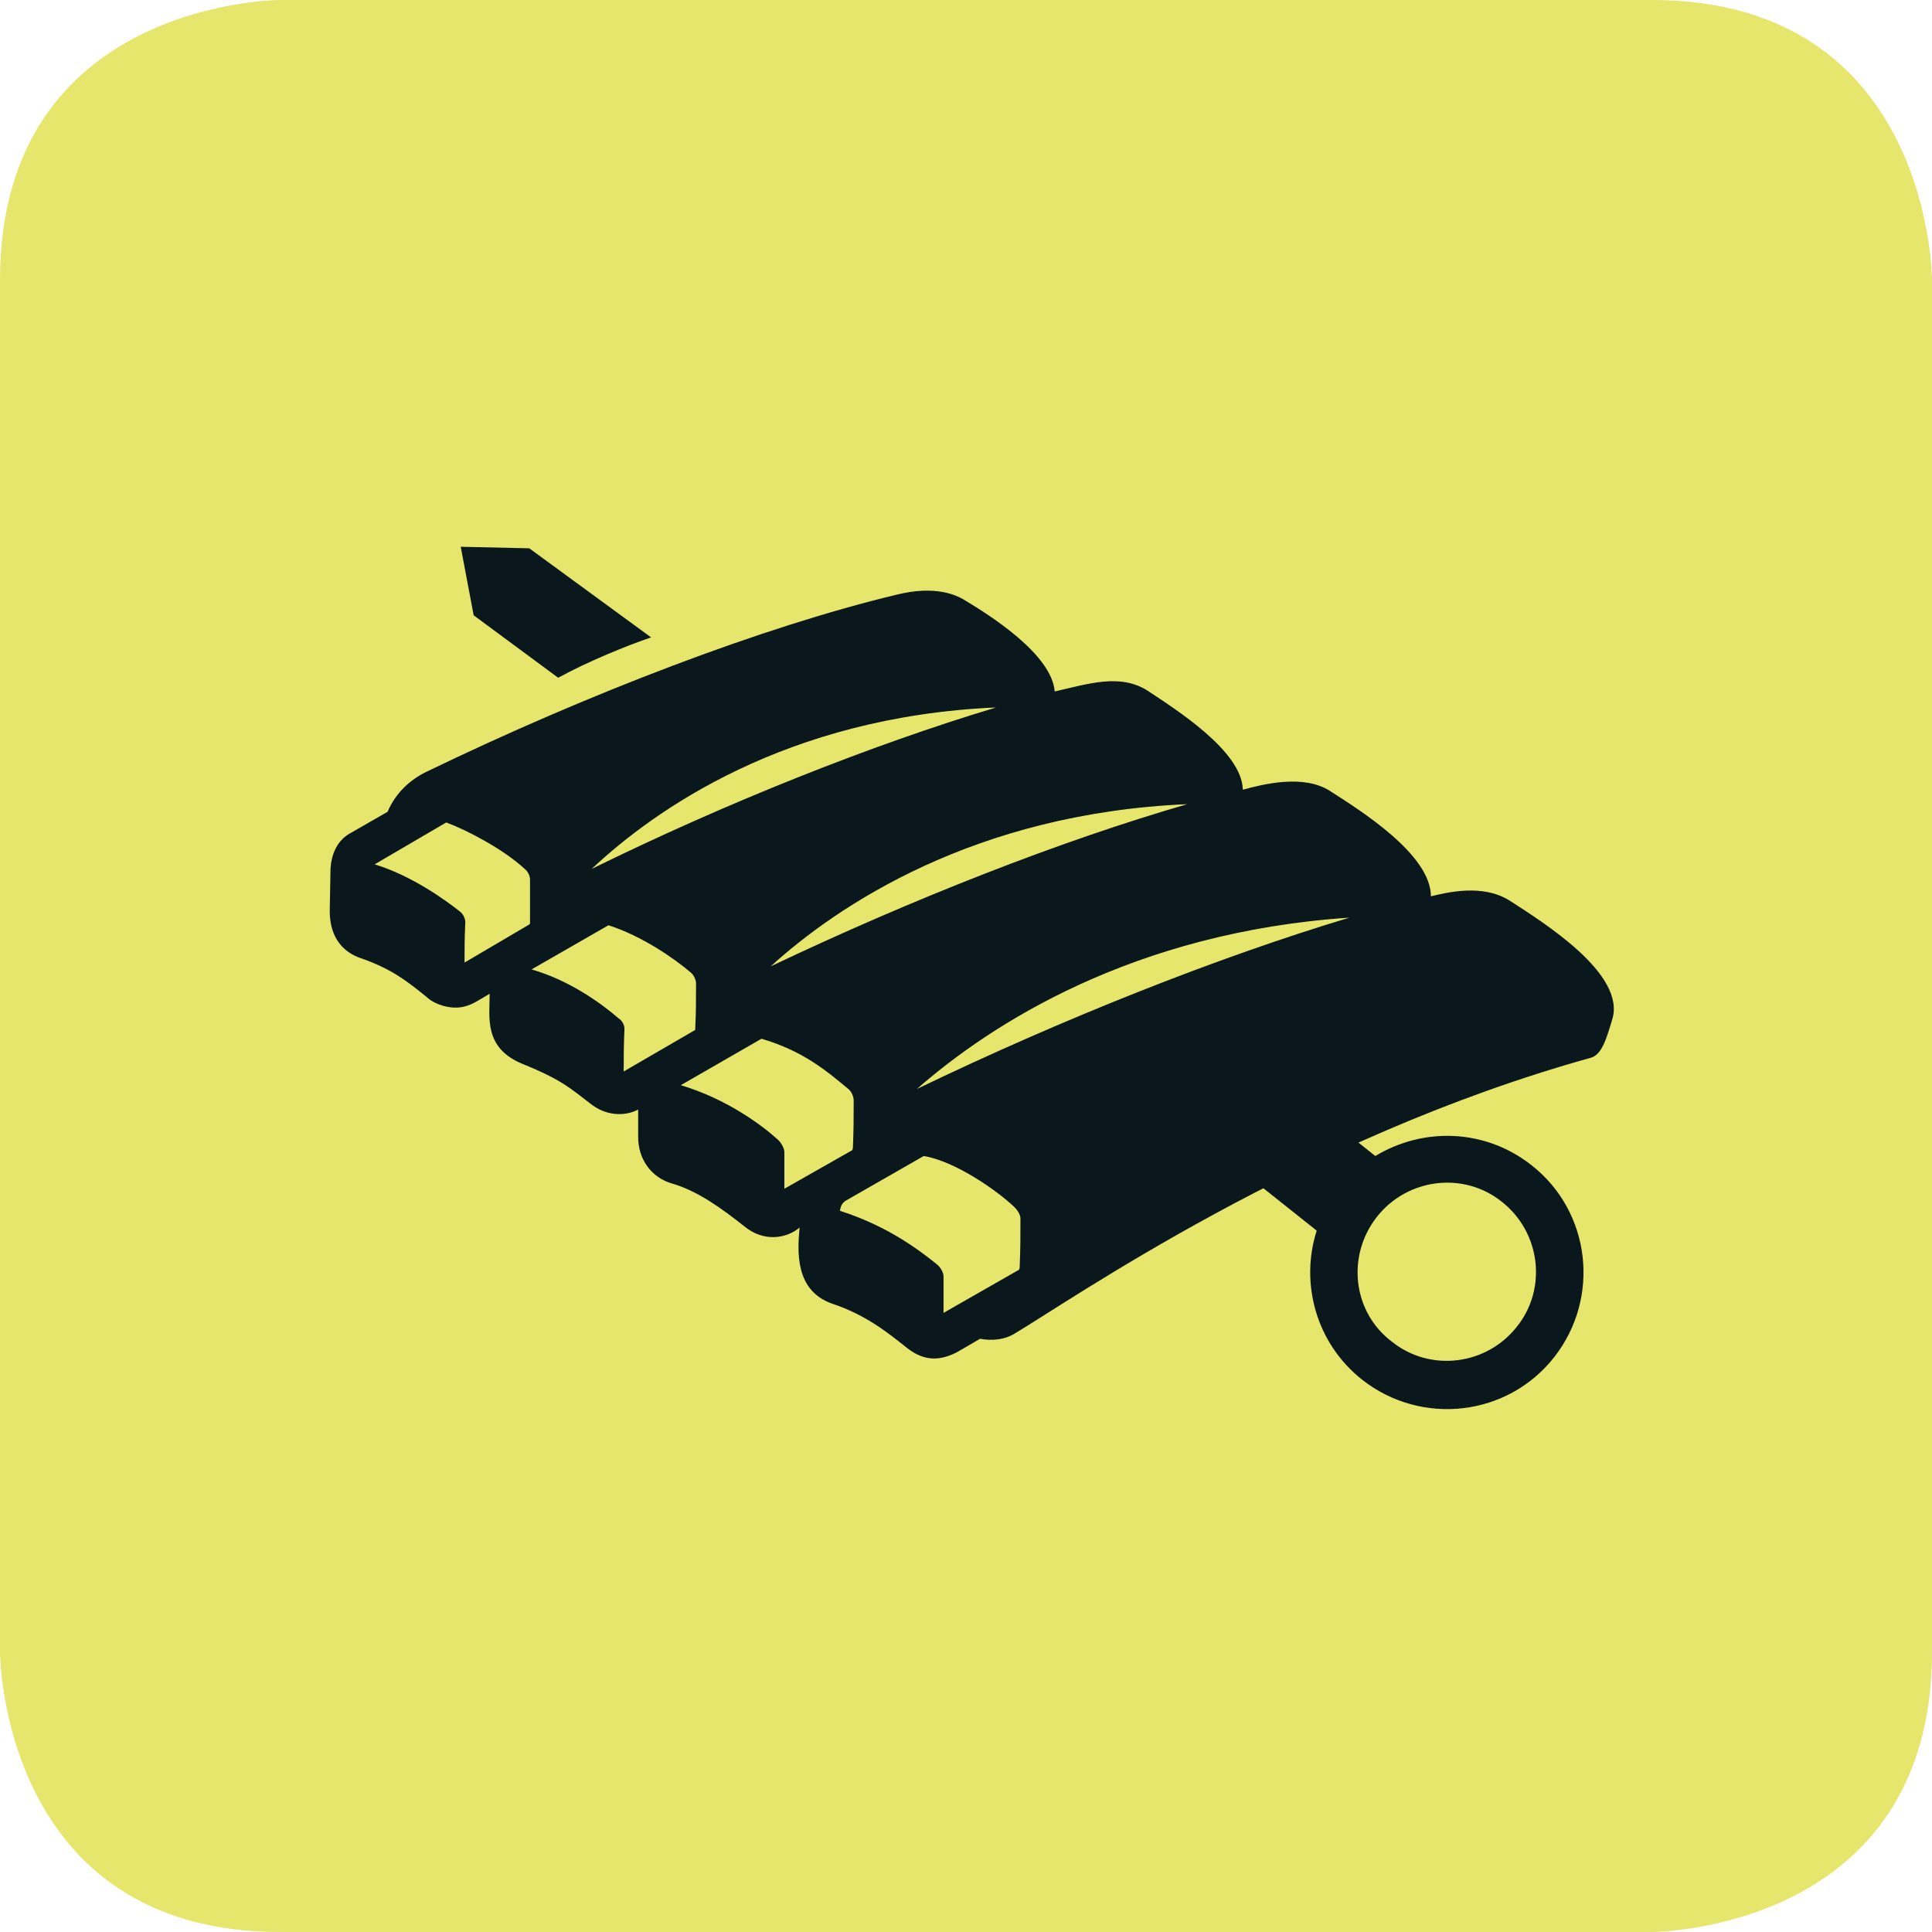 <?xml version="1.0" encoding="utf-8"?>
<svg xmlns="http://www.w3.org/2000/svg" xmlns:xlink="http://www.w3.org/1999/xlink" version="1.1" id="Ebene_1" x="0px" y="0px" viewBox="0 0 253.7 253.7" style="enable-background:new 0 0 253.7 253.7;" xml:space="preserve" width="60" height="60">
<style type="text/css">
	.st0{fill:#E6E56C;}
	.st1{fill:#0A171C;}
</style>
<g>
	<g>
		<path class="st0" d="M36.8,0C36.8,0,0,0,0,36.8v180.1c0,0,0,36.8,36.8,36.8h180.1c0,0,36.8,0,36.8-36.8V36.8c0,0,0-36.8-36.8-36.8    H36.8z"/>
	</g>
</g>
<g>
	<path class="st1" d="M178.9,181.2c7.8,6.1,19.1,4.8,25.2-3c6.1-7.8,4.8-19.1-3-25.2c-6.1-4.8-14.2-5-20.5-1.2l-4.9-3.9   c-3,2.9-9.9,2.7-12.1,6.3l9.3,7.4C170.7,168.5,172.8,176.4,178.9,181.2z M180.8,159.8c4-5.1,11.4-6,16.4-2c5.1,4,6,11.4,2,16.4   c-4,5.1-11.4,6-16.4,2C177.6,172.3,176.8,164.9,180.8,159.8z"/>
	<path class="st1" d="M73.3,89c3.8-2.1,9.2-4.3,12.2-5.3L69.5,72l-9-0.2l1.7,9L73.3,89z"/>
	<g>
		<path class="st1" d="M43.4,114.1l-0.1,5.5c0,1.9,0.5,5.1,4.3,6.3c3.9,1.4,5.8,2.9,8.4,5c0.3,0.3,1.2,1,2.7,1.3    c2.5,0.5,3.8-0.7,5.6-1.7c0,3.1-0.8,7.1,4.3,9.2c5.2,2.1,6.4,3.3,8.9,5.2c2.1,1.7,4.6,1.7,6.3,0.8l0,3.6c0,2.9,1.7,5.3,4.4,6.1    c3.5,1,6.7,3.4,9.5,5.6c2.5,2.1,5.5,1.7,7.3,0.2c-0.3,3.2-0.6,8.3,4.3,10c4.5,1.5,7.4,3.9,9.8,5.8c2.4,1.9,4.5,1.6,6.5,0.6    l3.1-1.8c1.6,0.3,3.2,0.1,4.4-0.6c7.3-4.3,38-25.8,75.8-36.3c1.4-0.4,2-2.3,2.8-5c1.9-6-9.1-12.8-13.4-15.6    c-3.6-2.3-8.3-1.1-10.4-0.6c0-5.5-9.3-11.3-13.2-13.8c-3.5-2.3-8.9-0.9-11.5-0.2c-0.1-5.1-8.9-10.6-12.5-13    c-3.6-2.3-7.8-0.9-12.2,0.1c-0.4-4.9-8.5-10-12-12.1c-0.9-0.5-3.6-1.9-8.8-0.6c-17.5,4.2-40.5,13-61.6,23.2    c-2.1,1-4.1,2.7-5.2,5.3l-4.7,2.7C44.2,110.3,43.5,112.3,43.4,114.1z M130.8,92.9c-16.3,4.9-35.4,12.5-53.1,21.2    C85.9,106.4,103.2,94.1,130.8,92.9z M155.9,105.6c-16.6,4.8-36.2,12.5-54.7,21.3C110,118.9,128,106.8,155.9,105.6z M120.4,143    c9.7-8.5,28.4-20.6,56.8-22.5C159.9,125.7,139.5,133.8,120.4,143z M110.3,159c0.1-0.7,0.3-1,0.7-1.3l10.3-5.9    c4.2,0.7,9.7,4.6,11.9,6.7c0.4,0.4,0.8,1,0.8,1.5c0,2.6,0,3.8-0.1,6.4c0,0.2-0.1,0.4-0.2,0.4l-9.8,5.6c0-1.5,0-2.9,0-4.8    c0-0.5-0.4-1.2-0.9-1.6C121.1,164.5,116.9,161.1,110.3,159z M89.4,142.5l10.6-6.1c5.4,1.6,8.4,4.1,11.4,6.6c0.4,0.3,0.7,1,0.7,1.5    c0,2.5,0,3.7-0.1,6.2c0,0.2-0.1,0.4-0.2,0.4l-8.8,5c0-1.5,0-2.9,0-4.8c0-0.5-0.4-1.2-0.8-1.6C100,147.7,95.4,144.3,89.4,142.5z     M69.8,127.3l10.1-5.8c4.4,1.4,8.7,4.4,10.8,6.2c0.4,0.3,0.7,1,0.7,1.4c0,2.4,0,3.5-0.1,5.9c0,0.2,0,0.3-0.1,0.3l-9.3,5.4    c0-1.9,0-3.3,0.1-5.6c0-0.5-0.3-1.1-0.8-1.4C78.9,131.7,74.7,128.7,69.8,127.3z M49.2,113.5l9.4-5.5c2.7,1,7.5,3.5,10.3,6.1    c0.4,0.3,0.7,0.9,0.7,1.4c0,2.3,0,3.4,0,5.7c0,0.1,0,0.1-0.1,0.2l-8.5,5c0-1.8,0-3.1,0.1-5.3c0-0.5-0.3-1.1-0.7-1.4    C58.5,118.2,54.1,115,49.2,113.5z"/>
	</g>
</g>
</svg>
